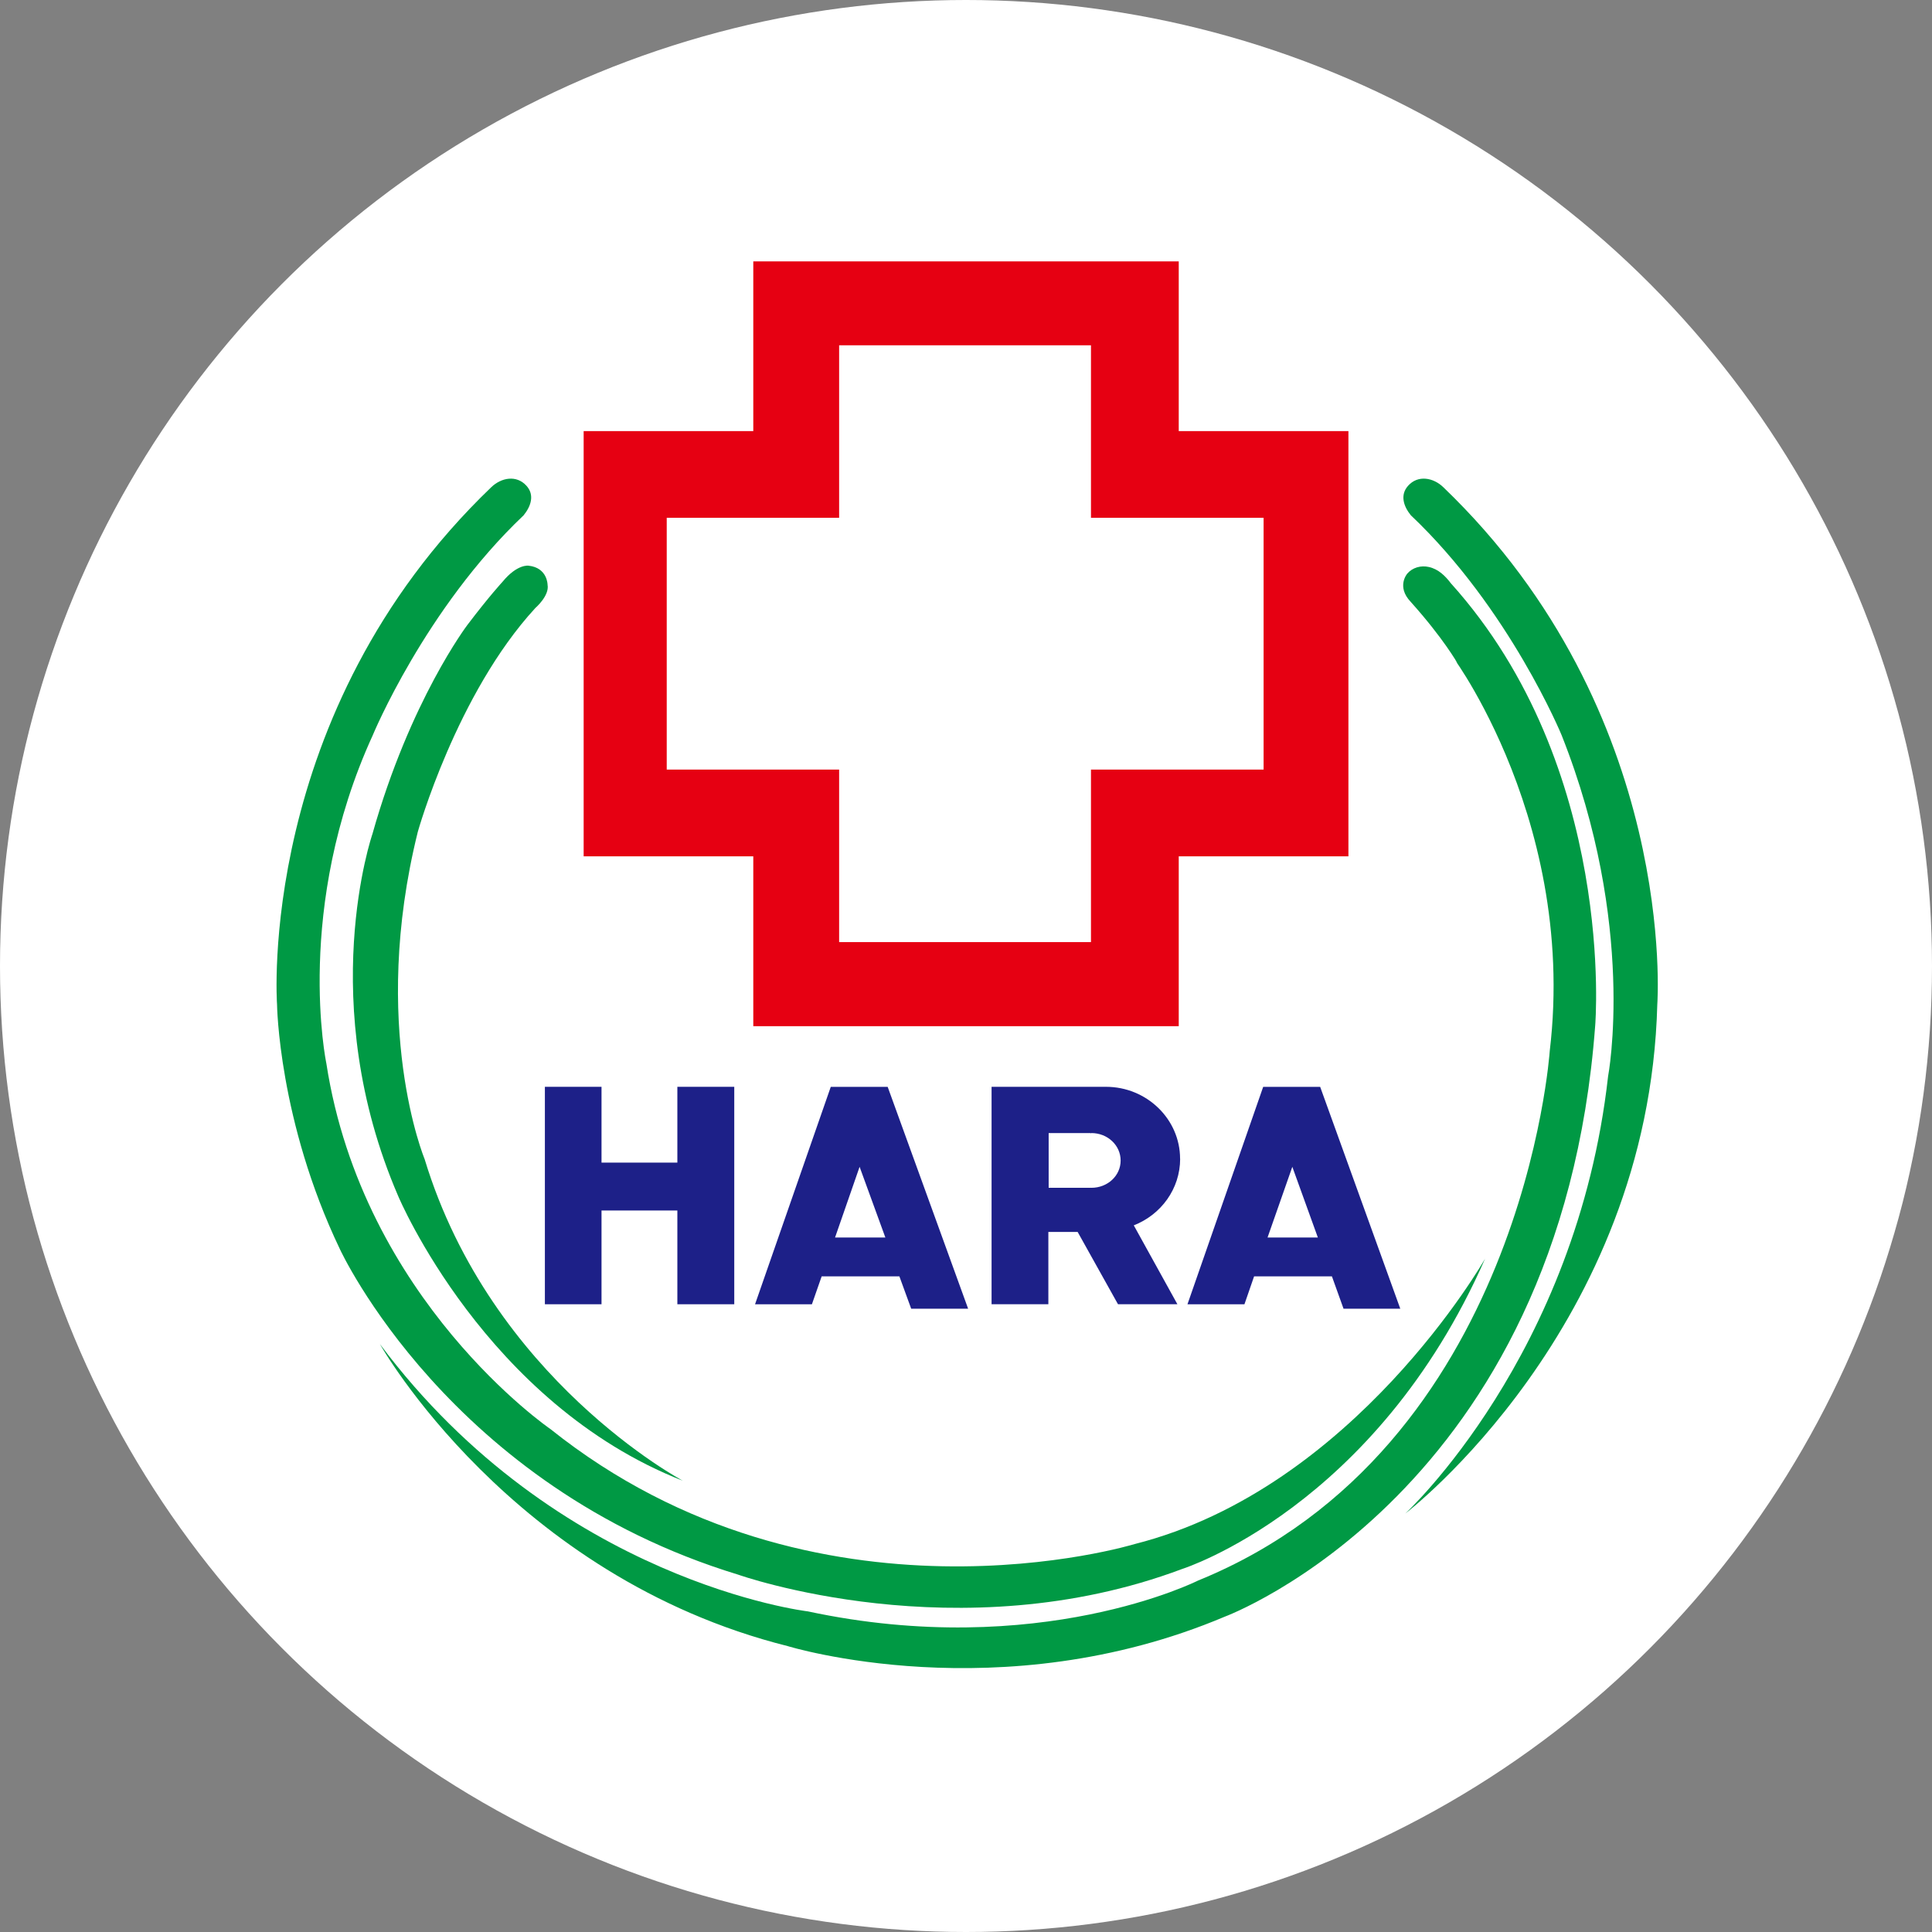 <svg width="510" height="510" viewBox="0 0 510 510" fill="none" xmlns="http://www.w3.org/2000/svg">
<rect x="0" y="0" width="510" height="510" fill="#808080" stroke="none"/>
<circle cx="255" cy="255" r="255" fill="white"/>
<path d="M370.915 399.579C370.915 399.579 435.255 350.529 437.485 265.139C437.485 265.139 443.155 188.269 380.985 128.599C378.375 126.079 374.305 125.299 371.695 128.239C369.525 130.669 370.505 133.649 372.415 136.009C398.485 160.699 412.225 194.059 412.225 194.059C432.135 244.259 424.495 284.109 424.495 284.109C416.225 357.899 370.915 399.589 370.915 399.589" fill="#009944"/>
<path d="M73.132 265.15C73.132 265.15 67.502 188.27 129.682 128.61C132.312 126.08 136.332 125.3 138.972 128.23C141.172 130.66 140.162 133.64 138.222 136.03C112.212 160.69 98.412 194.05 98.412 194.05C77.522 239.7 86.142 280.67 86.142 280.67C95.782 343.36 145.302 377.24 145.302 377.24C215.542 433.34 299.532 407.59 299.532 407.59C357.602 392.91 392.022 332.27 392.022 332.27C363.182 397.96 312.142 414.14 312.142 414.14C253.042 436.37 194.832 415.66 194.832 415.66C118.482 392.39 89.722 329.74 89.722 329.74C73.492 295.83 73.132 265.15 73.132 265.15Z" fill="#009944"/>
<path d="M371.451 151.47C371.451 151.47 368.561 154.84 372.381 158.86C381.091 168.57 384.761 175.13 384.761 175.13C378.711 167.33 416.731 213.46 409.091 277.46C409.091 277.46 402.061 382.31 316.251 417.23C316.251 417.23 274.241 438.41 213.231 425.36C213.231 425.36 147.241 417.61 100.281 354.8C100.281 354.8 134.821 416.18 207.931 434.53C207.931 434.53 264.001 451.82 323.311 426.76C323.311 426.76 411.891 393.97 421.091 270.74C421.091 270.74 426.791 202.62 382.991 153.97C381.521 152.03 379.691 150.22 377.181 149.67C375.101 149.19 372.841 149.81 371.451 151.46" fill="#009944"/>
<path d="M141.284 160.539C120.514 183.119 110.294 219.569 110.294 219.569C97.534 270.949 112.084 305.959 112.084 305.959C129.734 364.109 180.274 390.889 180.274 390.889C128.144 370.489 105.144 315.809 105.144 315.809C82.984 264.529 98.314 220.149 98.314 220.149C108.234 184.909 123.394 164.949 123.394 164.949C129.214 157.279 132.654 153.579 132.654 153.579C136.564 148.809 139.544 149.329 139.544 149.329C144.544 149.879 144.544 154.359 144.544 154.359C145.094 157.279 141.274 160.539 141.274 160.539" fill="#009944"/>
<path d="M178.806 286.891V306.901H158.786V286.891H143.836V344.291H158.786V319.541H178.806V344.291H193.826V286.891H178.806Z" fill="#1D2088"/>
<path d="M240.542 345.47H255.562L234.323 286.9H219.303L199.312 344.3H214.323L216.902 336.92H237.413L240.533 345.47H240.542ZM220.432 326.67L226.913 308.01L233.713 326.67H220.432Z" fill="#1D2088"/>
<path d="M354.651 345.47H369.641L348.491 286.9H333.451L313.461 344.3H328.501L331.051 336.92H351.591L354.661 345.47H354.651ZM334.601 326.67L341.141 308.01L347.881 326.67H334.601Z" fill="#1D2088"/>
<path d="M311.51 305.871C311.51 295.431 302.71 286.891 291.95 286.891H261.75V344.281H276.74V325.201H284.47L295.12 344.281H310.8L299.29 323.461C306.49 320.651 311.53 313.831 311.53 305.871M288.1 313.551C288.04 313.551 287.93 313.531 287.84 313.531V313.551H276.82V299.101H287.84V299.161C287.93 299.161 288.04 299.101 288.1 299.101C292.38 299.101 295.82 302.331 295.82 306.351C295.82 310.371 292.38 313.551 288.1 313.551Z" fill="#1D2088"/>
<path d="M355.95 113.8H311.16V69H198.85V113.8H154.07V226.05H198.85V270.89H311.16V226.05H355.95V113.8Z" fill="#E60012"/>
<path d="M333.56 136.68H287.99V91.15H221.51V136.68H176V203.15H221.51V248.69H287.99V203.15H333.56V136.68Z" fill="white"/>
</svg>
